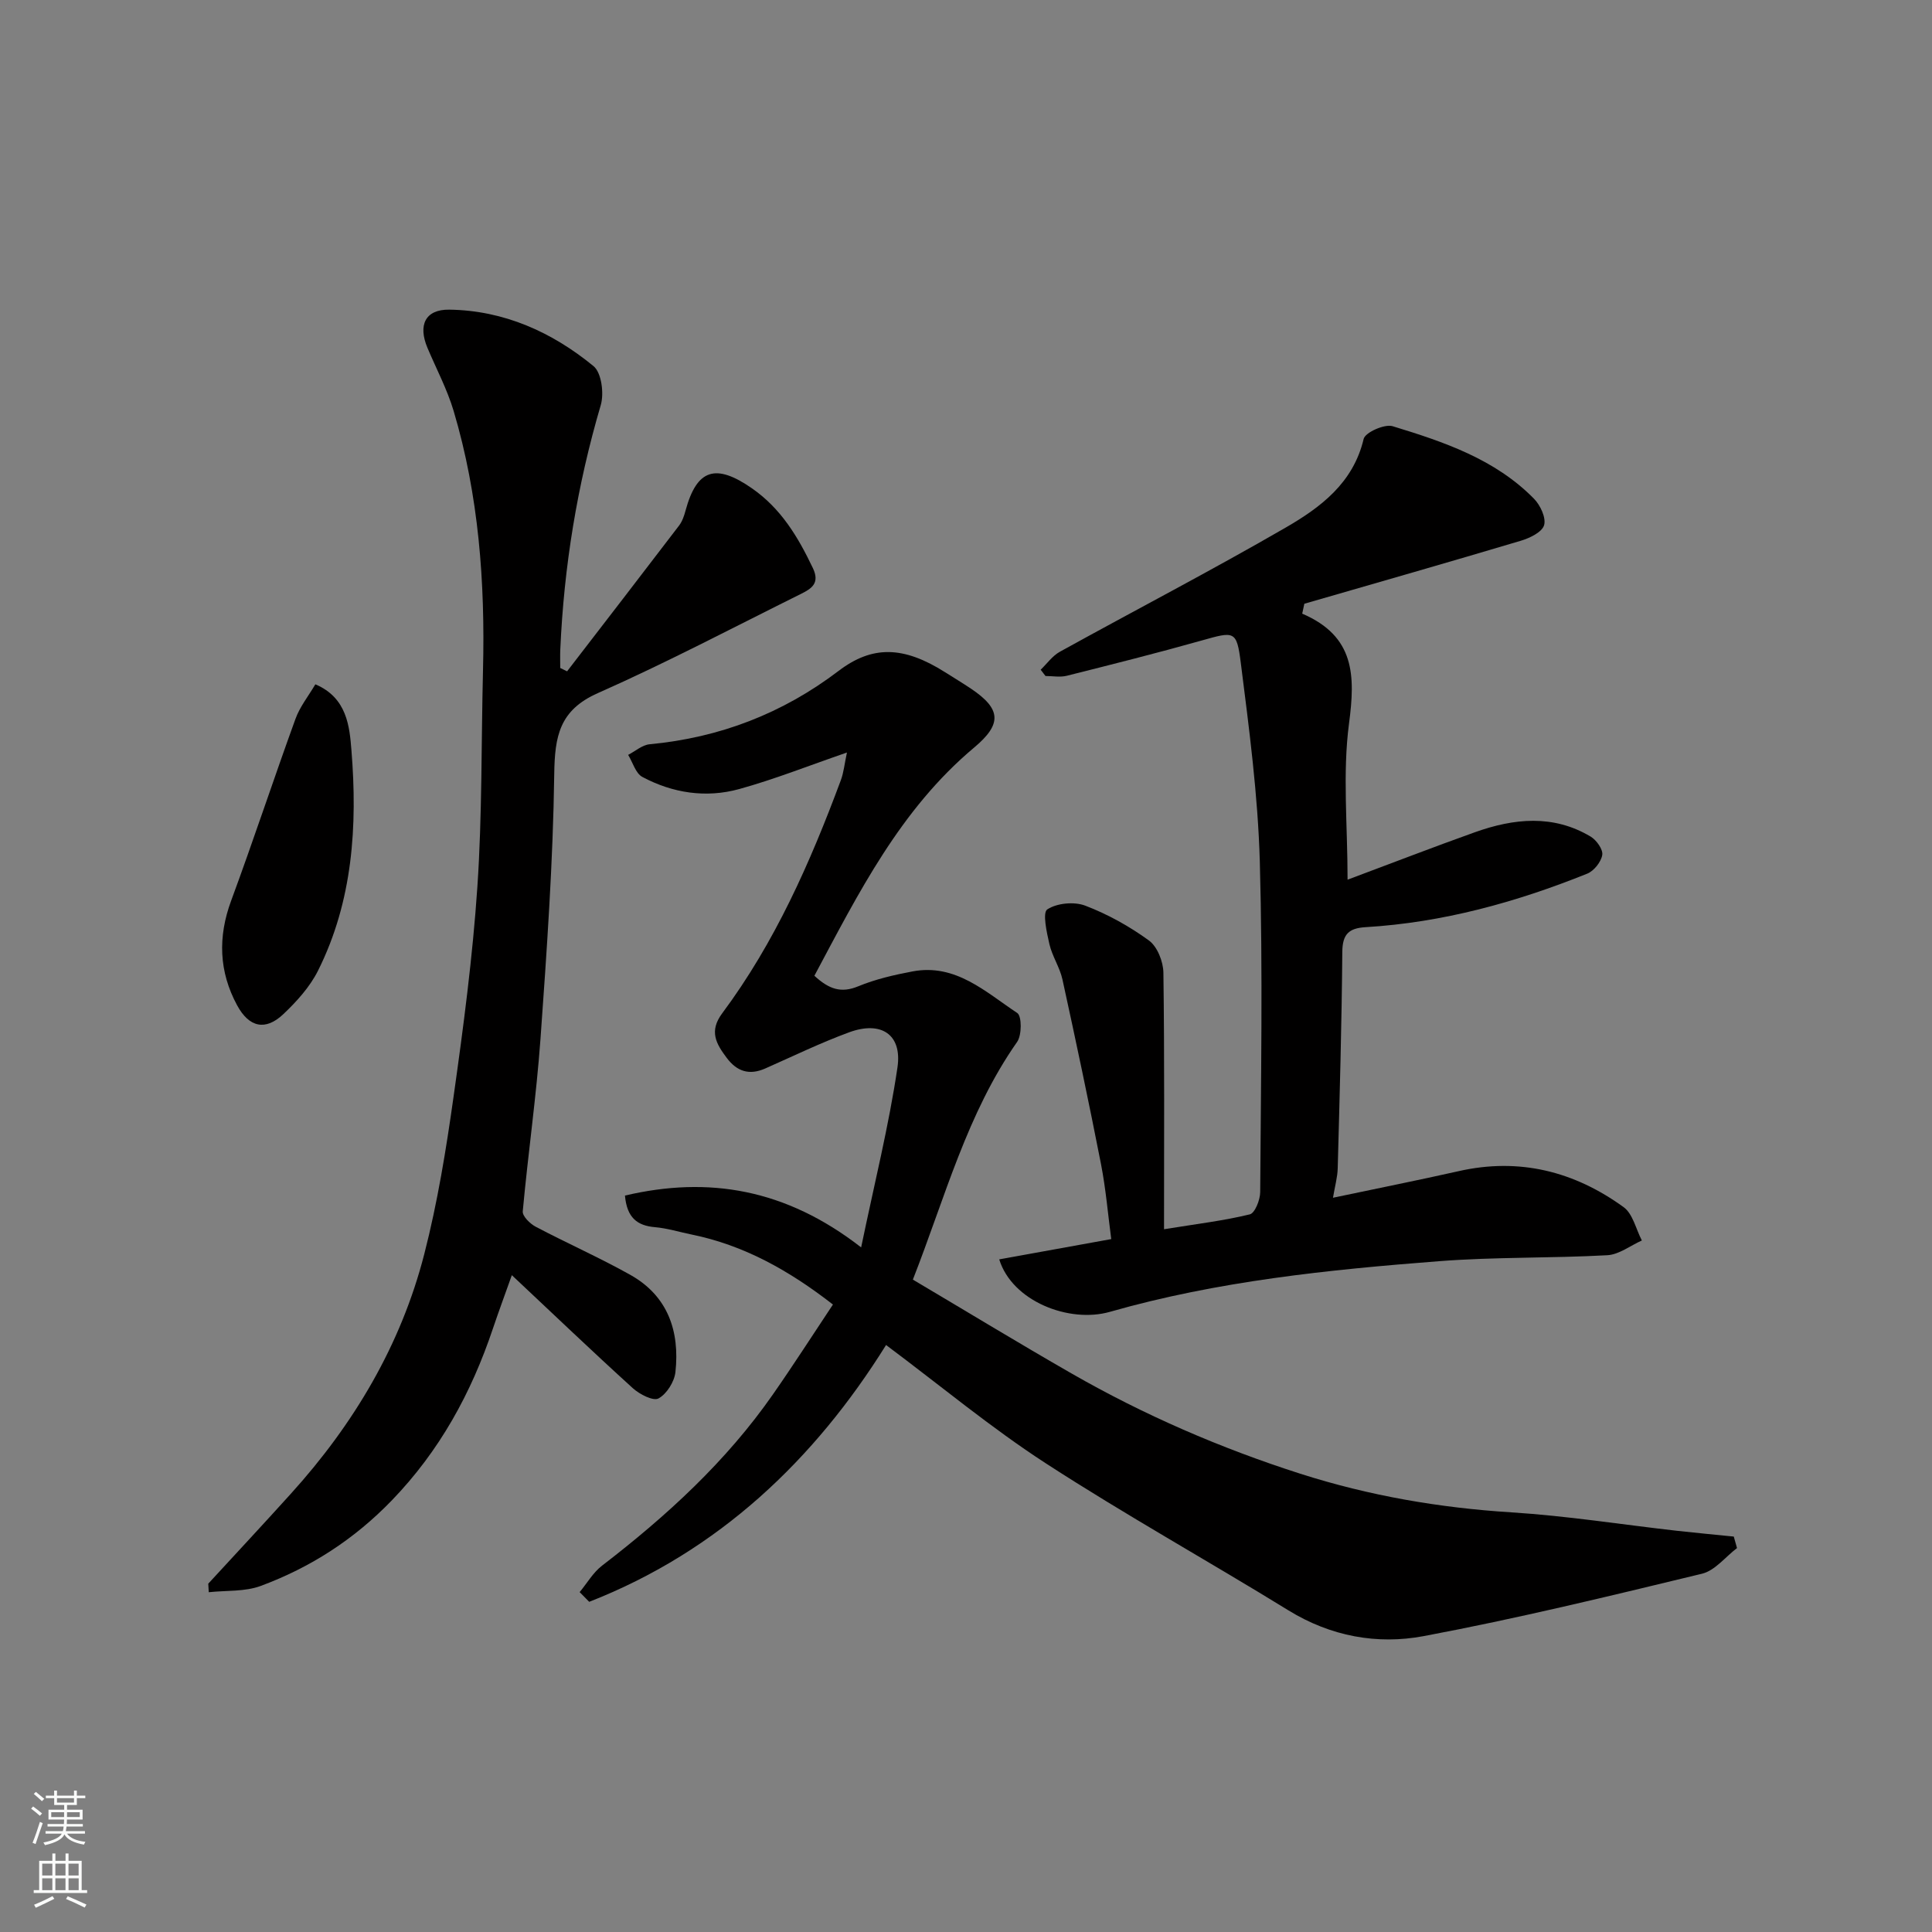 <svg enable-background="new 0 0 400 400" viewBox="0 0 400 400" xmlns="http://www.w3.org/2000/svg"><rect x="0" y="0" width="400" height="400" fill="#808080" stroke="none"/><g fill="#010000"><path d="m359.63 320.51c-2.4 1.82-4.56 4.66-7.24 5.31-19.14 4.63-38.29 9.29-57.63 12.92-9.61 1.81-19.24.06-28-5.33-16.66-10.26-33.79-19.78-50.2-30.42-11.37-7.37-21.85-16.11-33.11-24.52-14.79 23.72-34.64 42.68-61.46 53.17-.66-.67-1.32-1.34-1.98-2.01 1.53-1.84 2.78-4.05 4.64-5.48 13.37-10.28 25.71-21.57 35.4-35.49 4.27-6.12 8.3-12.41 12.4-18.57-9.16-7.12-18.47-12.29-29.24-14.49-2.55-.52-5.07-1.31-7.64-1.53-3.63-.32-5.77-1.94-6.18-6.54 17.28-4.06 33.29-1.41 48.9 10.73 2.73-13.18 5.73-25.13 7.52-37.26 1.01-6.84-3.39-9.69-9.98-7.28-5.92 2.17-11.62 4.95-17.4 7.5-3.29 1.45-5.84.64-7.97-2.2-2.2-2.93-3.7-5.51-.94-9.22 10.92-14.66 18.23-31.22 24.56-48.25.6-1.6.76-3.37 1.27-5.75-7.98 2.75-15.04 5.56-22.32 7.57-6.85 1.89-13.75.84-20.03-2.51-1.4-.74-1.99-3.01-2.95-4.57 1.48-.76 2.92-2.06 4.46-2.2 14.5-1.36 27.52-6.38 39.1-15.18 6.96-5.29 13.4-5.22 22.08.28 1.79 1.13 3.61 2.23 5.37 3.41 6.22 4.18 6.44 7.3.64 12.16-15.33 12.84-23.98 30.2-33.09 47.26 3.08 2.85 5.59 3.62 9.06 2.19 3.58-1.48 7.45-2.37 11.27-3.09 8.93-1.68 15.1 4.26 21.67 8.61.96.63.96 4.57-.02 5.98-10.38 14.8-14.88 32.1-21.59 49.22 10.99 6.51 21.84 13.11 32.85 19.43 15.03 8.62 30.85 15.47 47.37 20.76 14.25 4.56 28.79 7.06 43.74 8 11.43.72 22.8 2.52 34.2 3.81 3.93.44 7.87.8 11.8 1.2.22.79.45 1.59.67 2.38z"/><path d="m269.61 127.05c10.93 4.69 11 12.84 9.69 22.75-1.36 10.31-.3 20.94-.3 32.33 9.08-3.39 17.67-6.72 26.35-9.82 8.07-2.88 16.21-3.74 23.98.9 1.2.72 2.59 2.66 2.4 3.8-.24 1.45-1.72 3.31-3.11 3.87-14.74 5.93-29.95 10.13-45.9 11.08-3.45.21-4.78 1.44-4.81 5.13-.12 14.93-.55 29.86-.95 44.79-.05 1.88-.59 3.74-.98 6.1 9-1.9 17.55-3.6 26.04-5.51 12.57-2.84 23.94.06 34.14 7.46 1.91 1.39 2.54 4.55 3.77 6.9-2.38 1.06-4.71 2.91-7.14 3.05-11.58.64-23.22.34-34.77 1.23-22.98 1.77-45.91 4.12-68.22 10.49-8.42 2.41-20.24-2.17-22.92-10.86 7.52-1.36 14.95-2.71 23.19-4.2-.67-5.04-1.11-10.34-2.12-15.53-2.5-12.77-5.2-25.51-7.98-38.22-.55-2.51-2.12-4.8-2.7-7.31-.56-2.43-1.46-6.53-.44-7.2 2-1.31 5.57-1.65 7.87-.77 4.66 1.78 9.16 4.28 13.19 7.22 1.73 1.27 2.95 4.37 2.98 6.66.24 17.39.13 34.79.13 53.11 6.97-1.13 12.45-1.78 17.76-3.08 1.06-.26 2.14-3 2.15-4.6.14-22.82.56-45.66-.08-68.46-.39-13.74-2.21-27.47-3.94-41.14-.85-6.76-1.35-6.51-8.17-4.59-9.23 2.6-18.54 4.94-27.85 7.28-1.39.35-2.94.05-4.41.05-.33-.43-.67-.87-1-1.3 1.31-1.26 2.43-2.87 3.97-3.72 15.58-8.61 31.39-16.82 46.79-25.73 7.2-4.17 13.96-9.22 16.11-18.34.32-1.34 4.32-3.13 5.99-2.63 10.62 3.24 21.22 6.81 29.28 15.02 1.31 1.33 2.53 3.95 2.09 5.47-.42 1.44-2.96 2.67-4.8 3.22-14.92 4.45-29.89 8.73-44.84 13.05-.15.67-.3 1.36-.44 2.05z"/><path d="m43.12 327.88c5.71-6.21 11.46-12.37 17.11-18.63 13.03-14.4 22.77-30.76 27.61-49.6 2.75-10.69 4.53-21.68 6.07-32.63 2.04-14.44 3.95-28.94 4.93-43.48 1-14.89.79-29.85 1.16-44.78.45-18.18-.87-36.17-6.08-53.68-1.34-4.49-3.59-8.72-5.42-13.06-1.99-4.72-.45-7.97 4.5-7.91 11.33.15 21.29 4.64 29.88 11.69 1.66 1.36 2.21 5.66 1.5 8.08-4.88 16.57-7.63 33.44-8.38 50.67-.05 1.25-.01 2.5-.01 3.75.47.23.95.46 1.42.69 7.74-10.05 15.49-20.09 23.18-30.17.67-.88 1.06-2.04 1.35-3.13 2.34-8.61 6.25-9.78 13.71-4.61 6.07 4.21 9.57 10.09 12.64 16.52 1.51 3.15-.28 4.27-2.4 5.33-14 6.95-27.84 14.25-42.11 20.57-7.97 3.53-8.92 8.93-9.03 16.73-.25 18.31-1.54 36.62-2.85 54.89-.86 11.92-2.58 23.77-3.67 35.68-.09.99 1.5 2.56 2.66 3.17 6.48 3.42 13.21 6.39 19.6 9.97 7.8 4.37 10.27 11.69 9.35 20.14-.22 2-1.8 4.52-3.5 5.45-1.09.6-3.92-.85-5.31-2.11-8.34-7.57-16.48-15.35-25.06-23.41-1.35 3.81-2.69 7.41-3.92 11.06-4.48 13.34-11.01 25.3-20.95 35.59-7.8 8.07-16.79 13.85-27.09 17.68-3.3 1.23-7.18.92-10.79 1.31-.03-.6-.06-1.19-.1-1.77z"/><path d="m65.29 141.68c6.61 2.79 7.08 8.84 7.47 13.64 1.27 15.65.29 31.23-6.91 45.63-1.69 3.38-4.42 6.4-7.2 9.03-3.68 3.48-7.07 2.75-9.55-1.83-3.78-6.97-4.02-14.16-1.24-21.68 4.61-12.48 8.77-25.12 13.31-37.62.9-2.51 2.68-4.72 4.12-7.17z"/></g><path d="m6.44 374.46.42-.45c.65.47 1.27.95 1.85 1.44l-.45.49c-.65-.56-1.25-1.06-1.82-1.48m.93 7.33-.63-.26c.55-1.36 1.05-2.8 1.52-4.33.19.1.38.19.59.27-.46 1.29-.95 2.73-1.48 4.32m-.38-10.38.44-.42c.43.34 1.01.82 1.74 1.44l-.49.49c-.53-.51-1.09-1.01-1.69-1.51m2.5.35h1.72v-1.04h.59v1.04h3.52v-1.04h.59v1.04h1.75v.53h-1.75v1.42h-2.03v.97h3.22v2.03h-3.24c0 .35-.01.66-.03.93h3.32v.53h-3.37c-.03.27-.08.58-.15.94h3.96v.53h-3.71c.67.92 1.93 1.48 3.79 1.68-.13.24-.23.44-.29.59-2.13-.38-3.48-1.08-4.04-2.12-.43.97-1.77 1.72-4.03 2.23-.09-.19-.2-.37-.33-.55 2.1-.42 3.37-1.03 3.81-1.83h-3.36v-.53h3.58c.08-.29.13-.61.16-.94h-3.33v-.53h3.39c.02-.27.04-.58.04-.93h-3.23v-2.03h3.25v-.97h-2.07v-1.42h-1.73zm1.12 3.44v1h2.65c.01-.3.02-.44.01-.4v-.25-.35zm1.19-2h3.52v-.91h-3.52zm4.71 2h-2.63v.59c0 .15-.01.28-.01.4h2.64z" fill="#fafbfa"/><path d="m13.56 383.74h.63v1.52h2.72v6.07h1.13v.6h-11.06v-.6h1.13v-6.07h2.73v-1.52h.63v1.52h2.1v-1.52zm-2.69 8.83.38.56c-1.24.63-2.53 1.25-3.85 1.85-.1-.21-.21-.42-.34-.63 1.36-.55 2.63-1.15 3.81-1.78m-2.13-4.27h2.1v-2.45h-2.1zm0 3.04h2.1v-2.46h-2.1zm2.72-3.04h2.1v-2.45h-2.1zm0 3.04h2.1v-2.46h-2.1zm6.07 3.6c-1.41-.71-2.7-1.3-3.86-1.78l.35-.56c1.45.62 2.75 1.19 3.88 1.72zm-1.25-9.09h-2.1v2.45h2.1zm-2.09 5.49h2.1v-2.46h-2.1z" fill="#fafbfa"/></svg>